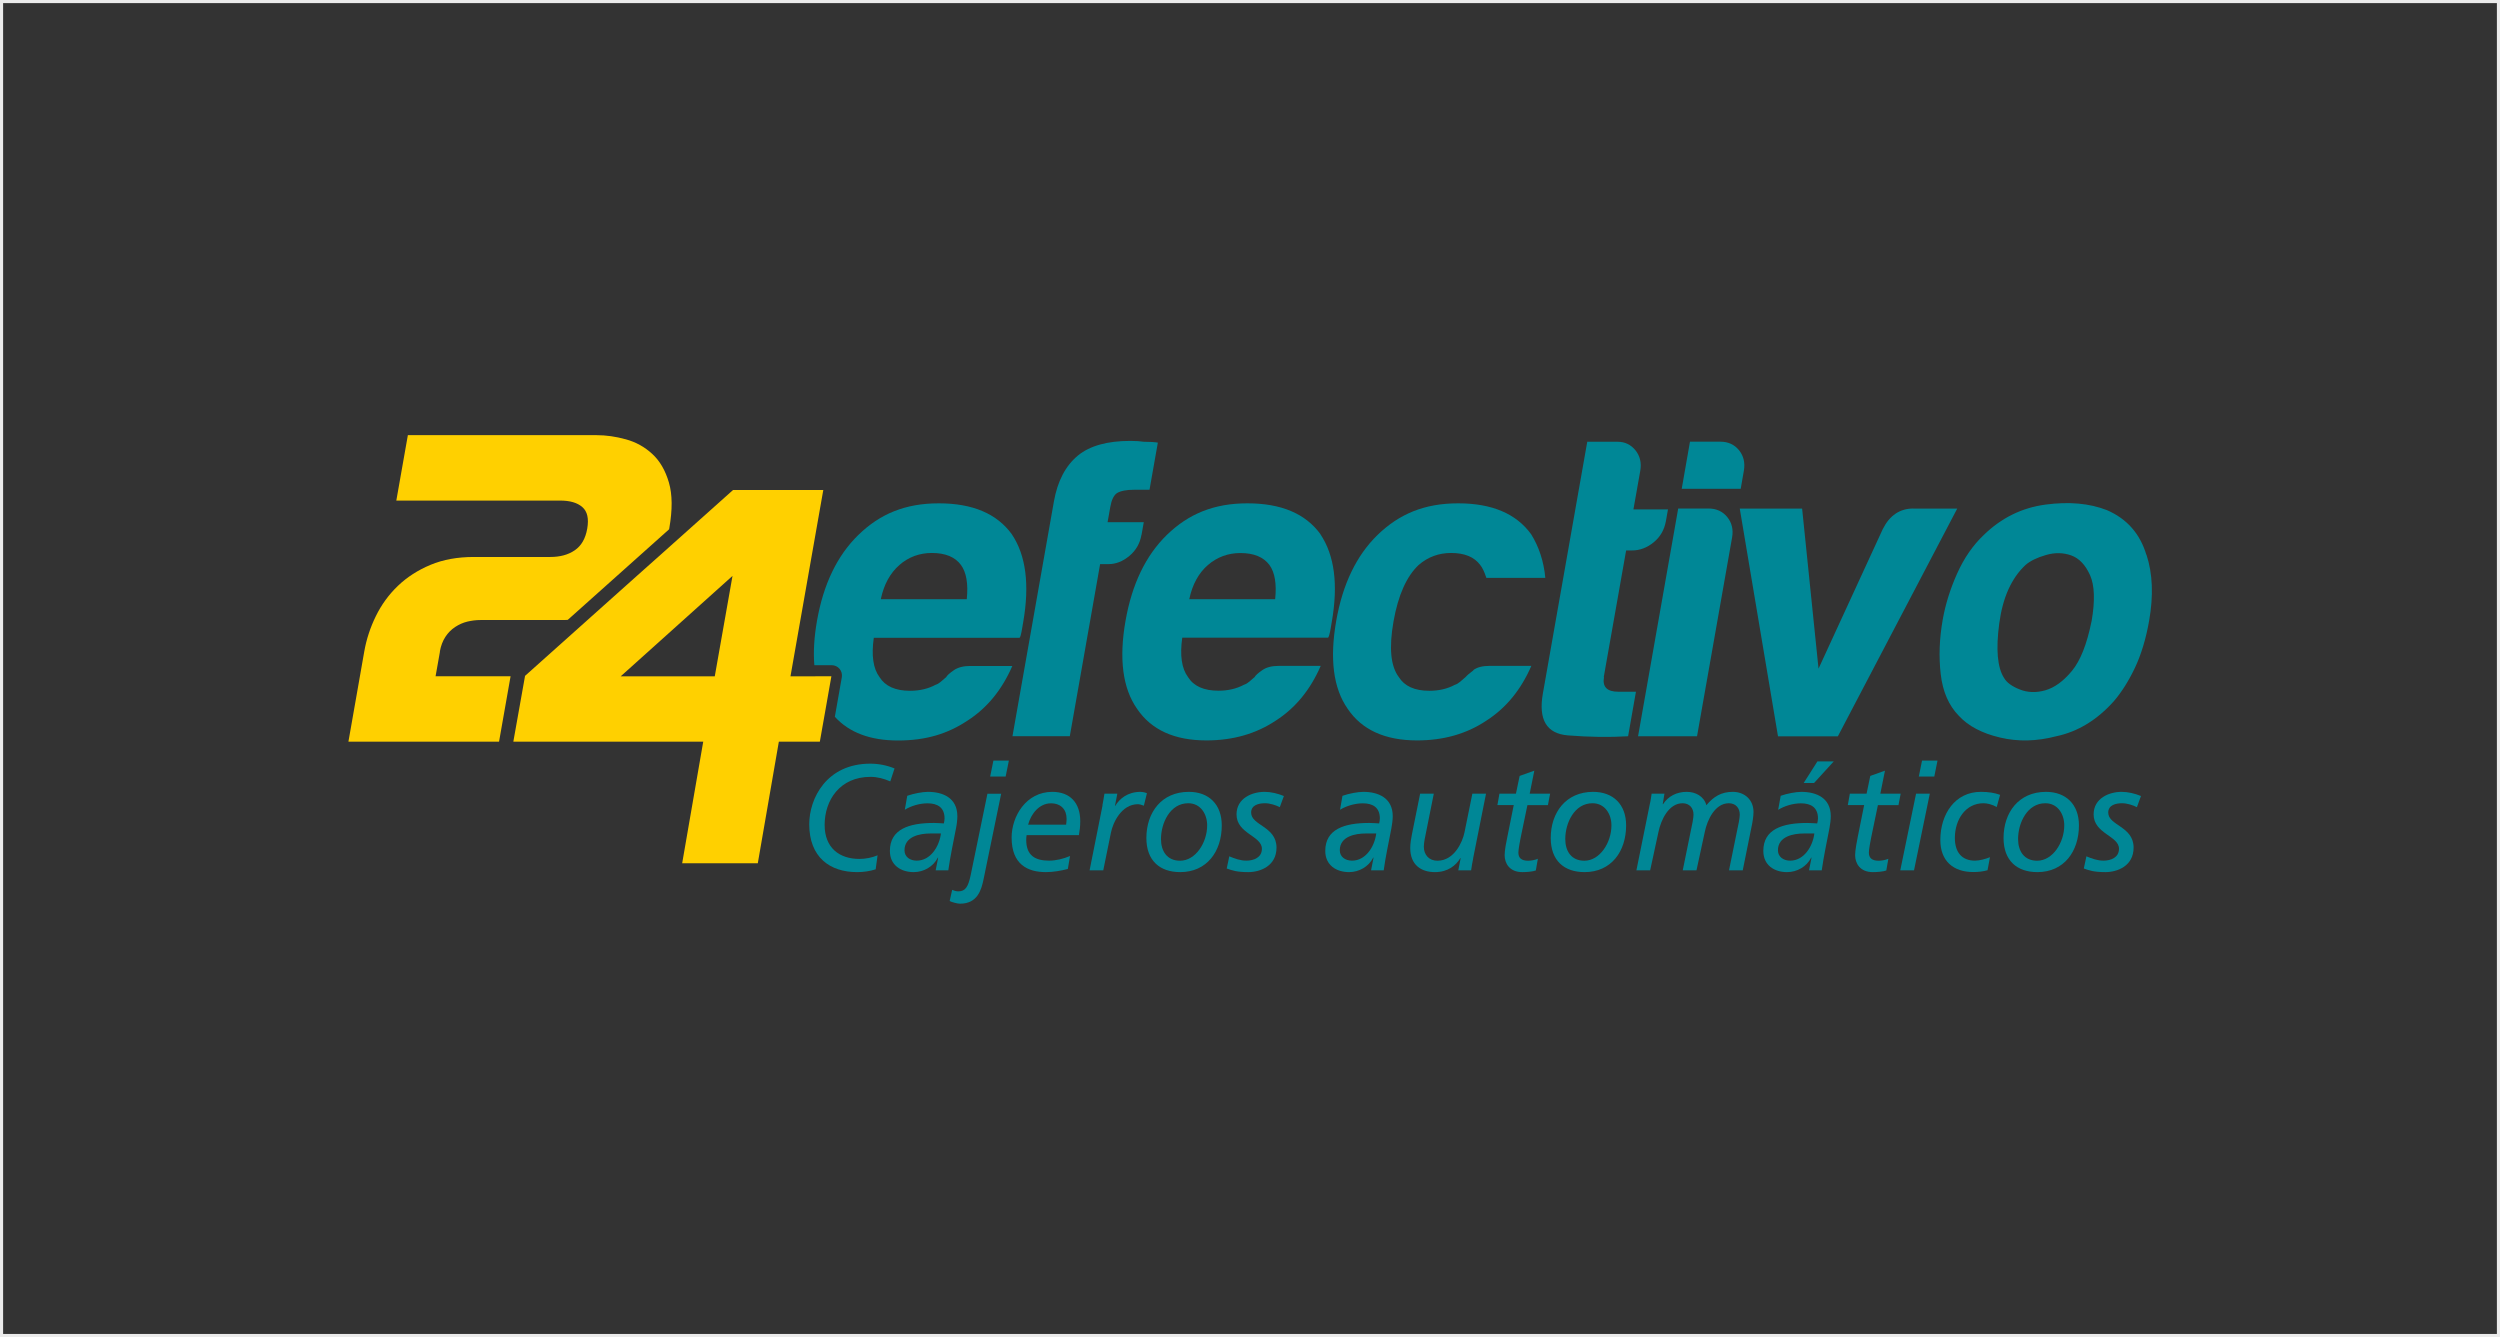<svg width="804" height="430" viewBox="0 0 804 430" fill="none" xmlns="http://www.w3.org/2000/svg">
<rect x="0" y="0" width="804" height="430" fill="#333333" stroke="none"/>
<rect x="0.5" y="0.5" width="803" height="429" stroke="#EBEBEB"/>
<g clip-path="url(#clip0_588_141932)">
<path d="M289.245 181.697C292.225 179.121 295.711 177.833 299.701 177.833C304.02 177.833 307.152 179.121 309.046 181.697C310.788 184.071 311.42 187.758 310.915 192.708H283.259C284.27 187.935 286.29 184.273 289.27 181.697M306.722 215.565C305.384 216.499 304.575 217.207 304.298 217.762C303.666 218.318 303.06 218.823 302.53 219.278C301.999 219.732 301.444 220.061 300.863 220.237C298.464 221.525 295.736 222.157 292.655 222.157C287.957 222.157 284.699 220.692 282.855 217.762C280.81 215.009 280.204 210.792 281.012 205.109H327.912C328.164 204.755 328.366 204.099 328.518 203.19C328.543 203.013 328.619 202.634 328.72 202.078C328.821 201.523 328.922 200.891 329.048 200.159C331.17 188.036 329.958 178.59 325.386 171.797C320.588 165.18 312.758 161.871 301.924 161.871C291.089 161.871 282.982 165.281 276.011 172.074C269.243 178.691 264.823 187.859 262.752 199.603C261.817 204.907 261.539 209.655 261.893 213.923H267.475C268.46 213.923 269.369 214.353 270 215.085C270.632 215.843 270.884 216.828 270.733 217.787L268.485 230.516C273.107 235.593 279.875 238.144 288.791 238.144C297.706 238.144 304.702 236.022 311.066 231.804C317.38 227.764 322.204 221.904 325.563 214.176H312.001C309.829 214.176 308.086 214.631 306.747 215.54" fill="#008796"/>
<path d="M367.109 172.049L367.841 167.933H356.198L357.082 162.983C357.461 160.785 358.168 159.321 359.204 158.588C360.416 157.856 362.285 157.502 364.81 157.502H369.685L372.362 142.349C371.326 142.172 369.786 142.071 367.816 142.071C366.755 141.894 365.341 141.793 363.522 141.793C356.122 141.793 350.516 143.359 346.702 146.465C342.686 149.774 340.085 154.724 338.923 161.341L325.613 236.755H344.05L353.799 181.419H356.501C358.85 181.419 361.072 180.561 363.194 178.793C365.29 177.05 366.603 174.802 367.083 172.049" fill="#008796"/>
<path d="M410.12 192.708H382.464C383.475 187.935 385.495 184.273 388.475 181.697C391.455 179.146 394.941 177.858 398.906 177.858C403.25 177.858 406.356 179.146 408.251 181.697C409.993 184.096 410.599 187.758 410.094 192.708M424.642 171.771C419.843 165.18 412.014 161.871 401.179 161.871C390.344 161.871 382.212 165.281 375.241 172.049C368.473 178.666 364.053 187.834 361.982 199.578C359.81 211.878 361.047 221.323 365.669 227.94C370.266 234.734 377.691 238.118 387.995 238.118C396.481 238.118 403.907 235.997 410.246 231.779C416.56 227.738 421.384 221.879 424.743 214.151H411.18C409.008 214.151 407.24 214.605 405.927 215.54C404.588 216.474 403.78 217.181 403.502 217.737C402.871 218.293 402.265 218.798 401.735 219.252C401.204 219.707 400.649 220.035 400.068 220.212C397.668 221.5 394.941 222.131 391.86 222.131C387.162 222.131 383.879 220.667 382.06 217.737C380.015 214.984 379.408 210.766 380.217 205.084H427.117C427.369 204.705 427.571 204.074 427.748 203.164C427.773 202.988 427.849 202.609 427.95 202.053C428.051 201.497 428.152 200.866 428.278 200.134C430.425 188.011 429.188 178.565 424.616 171.771" fill="#008796"/>
<path d="M473.866 215.565C472.603 216.499 471.77 217.232 471.315 217.762C470.684 218.318 470.077 218.823 469.547 219.278C469.017 219.732 468.461 220.061 467.88 220.237C465.481 221.525 462.753 222.157 459.672 222.157C454.974 222.157 451.716 220.692 449.873 217.762C447.221 214.277 446.665 208.317 448.155 199.856C449.645 191.42 452.348 185.359 456.237 181.697C459.217 179.121 462.703 177.833 466.668 177.833C471.012 177.833 474.118 179.121 476.038 181.697C476.77 182.606 477.427 183.995 478.008 185.839H496.975C496.47 180.51 494.929 175.838 492.404 171.797C487.605 165.18 479.776 161.871 468.941 161.871C458.106 161.871 449.999 165.281 443.003 172.049C436.235 178.666 431.815 187.834 429.744 199.578C427.572 211.878 428.784 221.323 433.406 227.94C437.977 234.734 445.453 238.118 455.732 238.118C464.218 238.118 471.643 236.022 477.983 231.779C484.296 227.738 489.12 221.879 492.479 214.151H478.917C476.745 214.151 475.028 214.605 473.79 215.514" fill="#008796"/>
<path d="M515.765 217.762L522.963 177.024H524.857C527.382 177.024 529.706 176.14 531.827 174.398C533.949 172.655 535.237 170.407 535.742 167.654L536.424 163.816H525.311L527.509 151.415C527.963 148.864 527.433 146.642 525.968 144.823C524.478 142.98 522.559 142.07 520.21 142.07H510.461L496.191 223.015C494.701 231.451 497.378 235.946 504.248 236.502C511.118 237.057 517.558 237.133 523.594 236.78L526.12 222.46H520.437C516.825 222.46 515.285 220.894 515.84 217.787" fill="#008796"/>
<path d="M560.821 151.415C561.276 148.839 560.745 146.641 559.281 144.798C557.79 142.979 555.795 142.045 553.27 142.045H543.496L540.844 157.198H559.811L560.821 151.415Z" fill="#008796"/>
<path d="M549.456 163.539H539.707L526.802 236.781H545.769L557.033 172.909C557.488 170.333 556.982 168.136 555.492 166.292C554.002 164.474 552.007 163.539 549.481 163.539" fill="#008796"/>
<path d="M615.348 163.539C611.004 163.539 607.721 165.736 605.499 170.156L584.839 215.036L579.561 163.564H559.508L571.807 236.806H591.052L629.441 163.564H615.348V163.539Z" fill="#008796"/>
<path d="M672.629 199.856C671.139 207.205 669.043 212.509 666.29 215.817C663.537 219.126 660.683 221.172 657.754 222.005C654.799 222.839 652.071 222.738 649.545 221.727C646.995 220.717 645.328 219.48 644.494 218.015C642.373 214.706 641.842 208.897 642.954 200.538C644.065 192.178 646.894 185.889 651.44 181.672C652.93 180.384 655.102 179.323 657.981 178.489C660.835 177.656 663.537 177.706 666.088 178.616C668.639 179.525 670.659 181.646 672.149 184.955C673.639 188.263 673.791 193.213 672.654 199.805M690.258 178.388C688.212 171.594 683.969 166.821 677.605 164.068C672.023 161.871 665.431 161.265 657.855 162.275C650.253 163.285 643.635 166.543 637.978 172.049C634.493 175.358 631.639 179.474 629.416 184.45C627.194 189.4 625.653 194.35 624.769 199.325C623.709 205.387 623.481 211.196 624.138 216.802C624.769 222.409 626.714 226.854 629.922 230.163C632.952 233.471 637.372 235.82 643.181 237.184C648.99 238.573 655.026 238.421 661.289 236.78C668.235 235.315 674.422 231.552 679.827 225.49C682.327 222.561 684.6 218.974 686.596 214.757C688.591 210.539 690.132 205.488 691.167 199.603C692.581 191.521 692.303 184.475 690.308 178.414" fill="#008796"/>
<path d="M141.449 209.554C141.777 207.711 142.383 206.119 143.242 204.806C144.1 203.493 145.161 202.432 146.399 201.624C147.636 200.816 148.95 200.235 150.313 199.907C151.702 199.578 153.091 199.401 154.531 199.401H181.403C181.782 199.401 182.186 199.376 182.59 199.351L215.17 170.231L215.246 169.877C216.282 163.968 216.256 159.068 215.12 155.178C213.983 151.289 212.215 148.233 209.766 145.985C207.341 143.738 204.512 142.172 201.28 141.288C198.072 140.404 194.94 139.949 191.91 139.949H131.169L127.457 160.987H180.166C183.297 160.987 185.672 161.669 187.288 163.084C188.904 164.498 189.409 166.796 188.854 170.004C188.298 173.211 186.96 175.535 184.838 176.974C182.742 178.414 180.115 179.121 176.984 179.121H152.41C147.156 179.121 142.535 179.954 138.468 181.647C134.427 183.339 130.917 185.586 127.962 188.415C125.007 191.244 122.658 194.502 120.865 198.164C119.072 201.826 117.834 205.614 117.152 209.504L112.051 238.523H160.491L164.204 217.485H140.085L141.499 209.504L141.449 209.554Z" fill="#FFD000"/>
<path d="M229.894 217.51H199.613L235.577 185.208L229.869 217.51H229.894ZM262.222 217.51H254.216L264.773 157.578H235.754L213.175 177.758L204.841 185.183L199.587 189.88L190.066 198.392L168.826 217.384V217.535L165.088 238.523H201.305H226.156L219.388 277.619H243.709L250.478 238.523H263.661L265.682 227.107L267.374 217.485H262.197L262.222 217.51Z" fill="#FFD000"/>
<path d="M281.644 279.563C279.724 280.194 277.653 280.472 275.633 280.472C266.919 280.472 260.252 275.724 260.252 265.066C260.252 256.807 265.783 245.594 279.901 245.594C282.528 245.594 285.255 246.124 287.68 247.134L286.316 251.302C284.346 250.443 282.199 249.837 279.977 249.837C270.051 249.837 265.202 257.388 265.202 265.293C265.202 272.693 269.975 276.229 276.365 276.229C278.335 276.229 280.406 275.85 282.225 275.067L281.618 279.563H281.644Z" fill="#008796"/>
<path d="M302.606 268.046H299.221C295.888 268.046 290.887 268.955 290.887 273.45C290.887 275.622 292.705 276.784 294.827 276.784C299.272 276.784 302.101 272.188 302.606 268.02M291.771 255.923C293.867 255.191 296.696 254.66 298.413 254.66C303.237 254.66 307.884 256.605 307.884 262.489C307.884 263.601 307.707 265.192 307.455 266.354C306.571 270.95 305.586 275.521 304.98 279.891H300.914C301.141 278.678 301.419 277.239 301.722 275.799H301.621C300.131 278.754 297.024 280.472 293.842 280.472C289.801 280.472 286.189 278.3 286.189 273.653C286.189 266.657 292.327 264.661 300.358 264.661C301.292 264.661 302.479 264.762 303.54 264.813C303.641 264.333 303.768 263.803 303.768 263.222C303.768 259.686 301.52 258.348 298.287 258.348C295.711 258.348 292.933 259.206 290.988 260.418L291.771 255.923Z" fill="#008796"/>
<path d="M323.417 249.736H318.441L319.477 244.609H324.452L323.417 249.736ZM306.217 286.18C306.824 286.458 307.531 286.66 308.187 286.66C310.486 286.66 311.37 285.221 312.178 281.407L317.557 255.267H321.977L316.345 282.619C315.638 286.105 314.426 290.625 308.743 290.625C307.935 290.625 306.066 290.146 305.409 289.767L306.217 286.18Z" fill="#008796"/>
<path d="M342.863 265.217C342.965 264.485 343.015 263.904 343.015 263.323C343.015 260.418 341.272 258.348 337.964 258.348C334.352 258.348 331.599 261.58 330.64 265.217H342.863ZM343.419 279.461C341.121 280.042 338.747 280.472 336.347 280.472C330.539 280.472 325.336 278.047 325.336 269.359C325.336 262.54 329.983 254.66 338.418 254.66C344.177 254.66 347.41 258.246 347.41 264.081C347.41 265.722 347.233 267.137 346.98 268.576H330.16C330.059 269.106 330.034 269.586 330.034 270.117C330.034 275.294 333.115 276.784 337.383 276.784C339.58 276.784 341.98 276.203 344.126 275.294L343.419 279.436V279.461Z" fill="#008796"/>
<path d="M354.532 259.004C354.709 257.994 354.986 256.681 355.188 255.241H359.33L358.573 259.156H358.674C360.063 256.832 362.664 254.66 366.831 254.66C367.235 254.66 367.993 254.761 368.852 255.09L367.867 259.105C367.033 258.777 366.326 258.625 365.998 258.625C360.568 258.625 357.891 264.712 357.285 267.743L354.81 279.891H350.415L354.582 259.004H354.532Z" fill="#008796"/>
<path d="M379.51 276.81C384.485 276.81 388.223 271.001 388.223 265.444C388.223 261.782 386.101 258.322 382.136 258.322C376.277 258.322 373.372 264.712 373.372 269.839C373.372 273.754 375.342 276.81 379.51 276.81ZM382.338 254.66C388.753 254.66 392.92 258.676 392.92 265.444C392.92 273.804 388.147 280.472 379.56 280.472C372.994 280.472 368.675 276.784 368.675 269.511C368.675 261.302 373.549 254.66 382.313 254.66" fill="#008796"/>
<path d="M411.585 259.585C410.372 258.954 408.453 258.322 406.811 258.322C404.892 258.322 402.366 258.853 402.366 261.328C402.366 265.52 410.524 265.722 410.524 272.592C410.524 278.552 405.22 280.472 401.482 280.472C397.744 280.472 396.28 279.941 394.512 279.31L395.345 275.395C397.088 276.128 398.906 276.784 400.826 276.784C403.225 276.784 405.826 275.774 405.826 272.971C405.826 268.778 397.669 268.147 397.669 261.909C397.669 256.681 402.72 254.66 406.66 254.66C408.756 254.66 410.928 255.191 412.898 255.999L411.585 259.585Z" fill="#008796"/>
<path d="M442.599 268.046H439.215C435.881 268.046 430.88 268.955 430.88 273.45C430.88 275.622 432.699 276.784 434.82 276.784C439.265 276.784 442.094 272.188 442.599 268.02M431.764 255.923C433.861 255.191 436.689 254.66 438.432 254.66C443.256 254.66 447.903 256.605 447.903 262.489C447.903 263.601 447.701 265.192 447.473 266.354C446.589 270.95 445.604 275.521 444.998 279.891H440.932C441.185 278.678 441.463 277.239 441.74 275.799H441.639C440.149 278.754 437.043 280.472 433.861 280.472C429.82 280.472 426.208 278.3 426.208 273.653C426.208 266.657 432.345 264.661 440.351 264.661C441.286 264.661 442.473 264.762 443.534 264.813C443.635 264.333 443.761 263.803 443.761 263.222C443.761 259.686 441.513 258.348 438.28 258.348C435.704 258.348 432.926 259.206 430.956 260.418L431.739 255.923H431.764Z" fill="#008796"/>
<path d="M473.764 276.129C473.562 277.139 473.309 278.452 473.107 279.892H468.991L469.748 275.977H469.647C468.258 278.301 465.657 280.473 461.49 280.473C456.843 280.473 453.534 277.972 453.534 272.744C453.534 271.305 453.812 269.638 454.09 268.249L456.716 255.242H461.111L458.156 269.992C458.004 270.8 457.903 271.785 457.903 272.315C457.903 274.866 459.545 276.811 462.273 276.811C467.703 276.811 470.38 270.724 470.986 267.668L473.512 255.242H477.906L473.739 276.129H473.764Z" fill="#008796"/>
<path d="M482.2 255.244H487.529L488.716 249.536L493.439 247.844L491.949 255.244H498.515L497.808 258.931H491.216L489.019 269.513C488.792 270.624 488.312 273.276 488.312 274.16C488.312 275.903 489.246 276.812 491.494 276.812C492.428 276.812 493.742 276.56 494.575 276.181L493.918 279.944C492.933 280.323 490.862 280.474 489.6 280.474C485.432 280.474 483.892 277.62 483.892 275.019C483.892 273.428 484.448 270.574 484.751 269.21L486.822 258.906H481.568L482.225 255.218L482.2 255.244Z" fill="#008796"/>
<path d="M509.526 276.81C514.502 276.81 518.24 271.001 518.24 265.444C518.24 261.782 516.118 258.322 512.153 258.322C506.294 258.322 503.389 264.712 503.389 269.839C503.389 273.754 505.359 276.81 509.526 276.81ZM512.355 254.66C518.77 254.66 522.962 258.676 522.962 265.444C522.962 273.804 518.189 280.472 509.602 280.472C503.036 280.472 498.717 276.784 498.717 269.511C498.717 261.302 503.591 254.66 512.355 254.66Z" fill="#008796"/>
<path d="M530.716 258.044C530.893 257.16 530.994 256.302 531.171 255.241H535.288L534.732 258.625H534.833C536.525 256.024 539.278 254.66 542.435 254.66C545.239 254.66 547.966 256.024 548.774 258.954C551.123 256.15 553.598 254.66 557.26 254.66C561.15 254.66 563.928 257.312 563.928 261.1C563.928 262.59 563.6 264.535 563.221 266.253L560.468 279.891H556.048L559.23 264.283C559.407 263.323 559.508 262.489 559.508 261.959C559.508 259.913 558.245 258.322 555.998 258.322C551.553 258.322 549.052 263.676 548.269 267.515L545.592 279.891H541.172L544.355 264.283C544.531 263.323 544.632 262.489 544.632 261.959C544.632 259.913 543.37 258.322 541.122 258.322C536.652 258.322 534.177 263.676 533.368 267.515L530.691 279.891H526.271L530.691 258.044H530.716Z" fill="#008796"/>
<path d="M584.486 244.863H589.739L583.4 251.809H580.066L584.486 244.863ZM583.501 268.048H580.117C576.783 268.048 571.783 268.957 571.783 273.453C571.783 275.625 573.626 276.787 575.722 276.787C580.167 276.787 582.996 272.19 583.501 268.023M572.666 255.925C574.763 255.193 577.591 254.663 579.309 254.663C584.133 254.663 588.78 256.607 588.78 262.492C588.78 263.603 588.578 265.194 588.35 266.356C587.466 270.953 586.481 275.524 585.875 279.893H581.784C582.036 278.681 582.314 277.241 582.592 275.802H582.491C581.001 278.757 577.894 280.474 574.712 280.474C570.671 280.474 567.085 278.302 567.085 273.655C567.085 266.659 573.222 264.664 581.228 264.664C582.163 264.664 583.35 264.765 584.41 264.815C584.511 264.336 584.663 263.805 584.663 263.224C584.663 259.688 582.415 258.35 579.182 258.35C576.606 258.35 573.828 259.209 571.858 260.446L572.666 255.951V255.925Z" fill="#008796"/>
<path d="M594.942 255.244H600.296L601.483 249.536L606.206 247.844L604.716 255.244H611.257L610.55 258.931H603.933L601.736 269.513C601.508 270.624 601.028 273.276 601.028 274.16C601.028 275.903 601.963 276.812 604.211 276.812C605.145 276.812 606.458 276.56 607.292 276.181L606.635 279.944C605.65 280.323 603.604 280.474 602.316 280.474C598.149 280.474 596.609 277.62 596.609 275.019C596.609 273.428 597.164 270.574 597.442 269.21L599.513 258.906H594.26L594.916 255.218L594.942 255.244Z" fill="#008796"/>
<path d="M622.067 249.736H617.091L618.127 244.609H623.102L622.067 249.736ZM616.207 255.242H620.627L615.551 279.892H611.131L616.207 255.242Z" fill="#008796"/>
<path d="M642.145 259.535C640.605 258.676 639.089 258.322 637.877 258.322C632.195 258.322 628.684 263.5 628.684 269.485C628.684 274.082 630.932 276.784 635.15 276.784C636.64 276.784 638.559 276.254 639.973 275.673L639.19 279.865C637.726 280.295 636.135 280.446 634.594 280.446C628.255 280.446 624.012 276.961 624.012 270.167C624.012 261.808 628.735 254.66 637.044 254.66C639.569 254.66 641.463 254.988 643.231 255.62L642.145 259.535Z" fill="#008796"/>
<path d="M655.151 276.81C660.127 276.81 663.865 271.001 663.865 265.444C663.865 261.782 661.743 258.322 657.778 258.322C651.919 258.322 649.014 264.712 649.014 269.839C649.014 273.754 650.984 276.81 655.151 276.81ZM657.98 254.66C664.395 254.66 668.587 258.676 668.587 265.444C668.587 273.804 663.789 280.472 655.227 280.472C648.661 280.472 644.342 276.784 644.342 269.511C644.342 261.302 649.216 254.66 657.98 254.66Z" fill="#008796"/>
<path d="M687.226 259.585C686.014 258.954 684.095 258.322 682.453 258.322C680.533 258.322 678.008 258.853 678.008 261.328C678.008 265.52 686.166 265.722 686.166 272.592C686.166 278.552 680.862 280.472 677.124 280.472C673.386 280.472 671.921 279.941 670.153 279.31L670.987 275.395C672.729 276.128 674.548 276.784 676.467 276.784C678.867 276.784 681.468 275.774 681.468 272.971C681.468 268.778 673.31 268.147 673.31 261.909C673.31 256.681 678.361 254.66 682.301 254.66C684.398 254.66 686.57 255.191 688.54 255.999L687.226 259.585Z" fill="#008796"/>
</g>
<defs>
<clipPath id="clip0_588_141932">
<rect width="580" height="150.626" fill="white" transform="translate(112 140)"/>
</clipPath>
</defs>
</svg>
